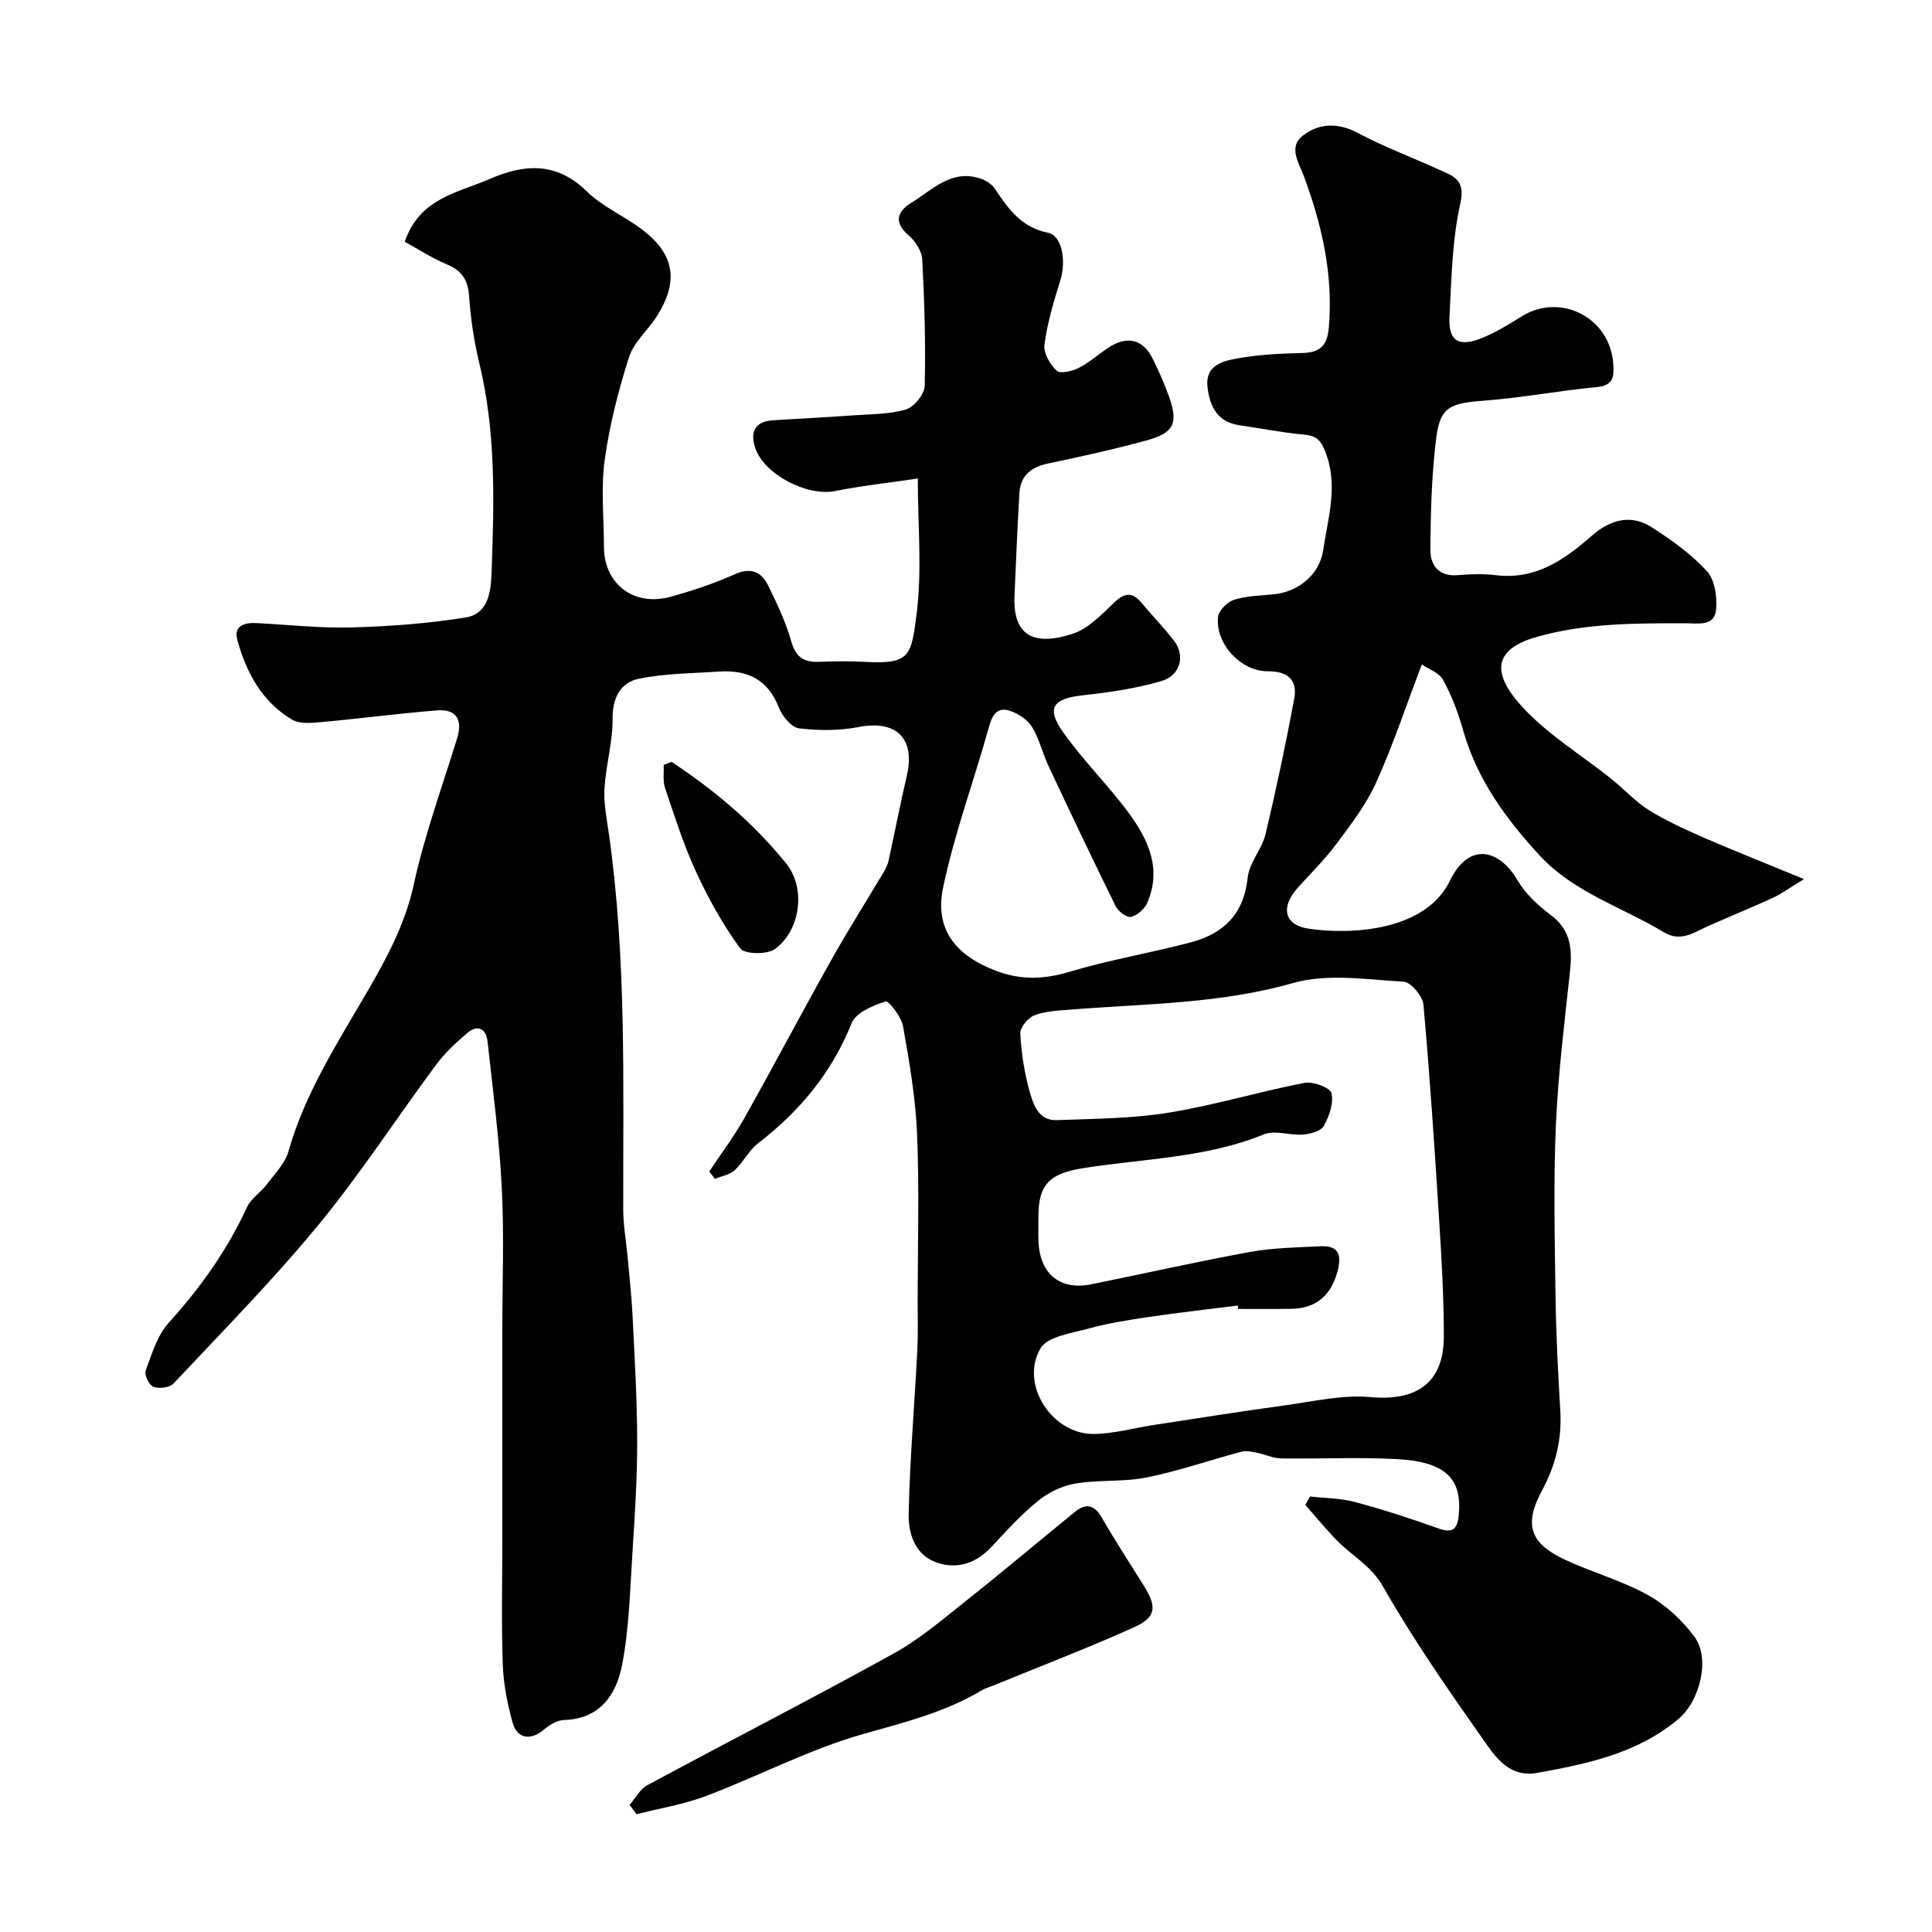 <svg enable-background="new 0 0 400 400" viewBox="0 0 400 400" xmlns="http://www.w3.org/2000/svg"><g fill="#010100"><path d="m373.5 182.01c-3.2 1.94-4.77 3.11-6.51 3.91-4.4 2.02-8.91 3.83-13.33 5.81-2.95 1.32-5.68 3.39-9.16 1.29-8.61-5.19-18.63-8.25-25.64-15.81-7-7.55-13.06-15.83-15.94-26.03-1.01-3.58-2.36-7.15-4.14-10.41-.82-1.51-3.04-2.26-4.41-3.2-3.33 8.74-5.98 16.77-9.45 24.44-2.04 4.52-5.17 8.61-8.16 12.63-2.45 3.29-5.43 6.2-8.17 9.28-3.46 3.89-2.73 7.61 2.33 8.35 8.84 1.31 24.2.5 29.25-9.89 3.96-8.16 10.24-6.6 14.04-.09 1.63 2.79 4.25 5.2 6.88 7.17 4.19 3.13 4.45 7.12 3.95 11.75-1.14 10.61-2.46 21.23-2.92 31.88-.5 11.67-.23 23.39-.07 35.08.11 7.94.51 15.88.99 23.8.36 5.93-.91 11.28-3.75 16.55-3.88 7.22-2.52 11.04 4.84 14.46 5.6 2.6 11.67 4.27 17.04 7.25 3.7 2.05 7.1 5.21 9.64 8.63 3.34 4.5 1.15 13.27-3.25 16.99-8.47 7.15-18.78 9.3-29.25 11.2-5.57 1.01-8.42-2.89-10.86-6.36-7.38-10.5-14.76-21.06-21.1-32.19-2.5-4.4-6.42-6.35-9.54-9.55-2.3-2.35-4.38-4.91-6.56-7.38.33-.58.66-1.16.99-1.74 3.11.36 6.32.35 9.31 1.15 5.81 1.56 11.55 3.42 17.21 5.45 2.92 1.05 3.96.24 4.25-2.64.77-7.6-2.65-11.12-12.67-11.69-8-.45-16.05-.02-24.08-.15-1.7-.03-3.37-.85-5.08-1.19-1.03-.2-2.18-.46-3.15-.2-6.53 1.74-12.96 3.99-19.57 5.32-4.8.97-9.9.46-14.75 1.26-2.72.45-5.57 1.8-7.72 3.54-3.48 2.81-6.55 6.17-9.6 9.47-3.09 3.34-6.87 4.78-11.1 3.48-4.8-1.47-6.25-6.01-6.16-10.24.24-11.21 1.2-22.41 1.78-33.61.18-3.49.08-7 .08-10.5.01-11.5.35-23.01-.12-34.49-.31-7.48-1.59-14.95-2.91-22.34-.35-1.97-3-5.33-3.62-5.12-2.61.86-6.15 2.33-7.02 4.5-4.11 10.27-10.76 18.25-19.4 24.9-1.9 1.46-3.03 3.91-4.82 5.56-1.03.95-2.7 1.21-4.08 1.78-.39-.51-.79-1.02-1.18-1.53 2.45-3.68 5.13-7.24 7.29-11.08 6.08-10.82 11.87-21.81 17.94-32.63 3.49-6.23 7.32-12.27 10.97-18.41.4-.68.75-1.43.92-2.19 1.28-5.87 2.43-11.78 3.79-17.63 1.8-7.74-2.19-11.58-9.94-10.08-4.02.78-8.32.77-12.39.27-1.57-.2-3.47-2.51-4.16-4.28-2.27-5.88-6.58-7.86-12.41-7.47-5.56.38-11.22.37-16.63 1.5-3.76.79-5.43 3.93-5.39 8.3.05 4.79-1.39 9.58-1.68 14.39-.18 3.06.45 6.18.89 9.25 3.7 25.87 2.94 51.89 2.99 77.9.01 3.29.61 6.57.91 9.85.37 4.09.83 8.18 1.03 12.28.42 8.6.94 17.2.95 25.8.02 7.6-.47 15.21-.96 22.8-.51 7.88-.67 15.87-2.16 23.58-1.17 6.03-4.49 11.23-12.05 11.42-1.46.04-3.08 1.09-4.28 2.09-2.63 2.19-5.44 1.79-6.36-1.6-1.07-3.91-1.88-7.99-2.02-12.02-.3-8.66-.09-17.33-.09-26 0-14.36 0-28.71 0-43.07 0-9.86.39-19.73-.11-29.56-.52-10.16-1.84-20.27-2.96-30.39-.29-2.6-2.06-3.49-4.15-1.71-2.34 1.98-4.65 4.12-6.47 6.57-8.18 11.02-15.67 22.59-24.37 33.17-9.42 11.44-19.87 22.04-30.02 32.86-.8.85-2.97 1.11-4.14.68-.88-.32-1.95-2.47-1.63-3.33 1.28-3.46 2.41-7.32 4.79-9.95 6.56-7.24 12.11-15.02 16.19-23.91.82-1.79 2.82-3.02 4.05-4.66 1.66-2.21 3.82-4.37 4.54-6.9 3.48-12.24 10.3-22.68 16.59-33.54 3.89-6.71 7.62-13.72 9.36-21.72 2.23-10.29 5.91-20.27 9-30.37 1.16-3.81-.26-5.97-4.15-5.67-7.83.61-15.63 1.66-23.46 2.37-2.19.2-4.87.55-6.57-.45-6.23-3.67-9.51-9.76-11.36-16.52-.8-2.93 1.48-3.61 3.99-3.48 6.6.35 13.21 1.08 19.8.9 7.86-.22 15.77-.81 23.53-2.07 5.14-.83 5.22-6.4 5.35-9.97.51-14.18.86-28.41-2.51-42.42-1.1-4.59-1.84-9.33-2.16-14.04-.23-3.4-1.45-5.34-4.58-6.65-3.07-1.28-5.89-3.13-8.75-4.7 3.1-9.1 11.04-10.13 17.6-13 7.1-3.1 13.78-3.59 20.05 2.54 3.32 3.25 7.9 5.17 11.65 8.05 6.6 5.08 7.44 10.67 2.89 17.84-1.84 2.89-4.77 5.35-5.76 8.47-2.21 6.92-4.04 14.06-5.03 21.25-.81 5.89-.17 11.98-.16 17.98 0 7.71 6.18 12.48 13.81 10.37 4.52-1.25 9.01-2.75 13.28-4.66 3.34-1.49 5.49-.51 6.88 2.29 1.88 3.79 3.7 7.67 4.85 11.72.93 3.25 2.66 4.23 5.7 4.12 3.16-.11 6.34-.18 9.5.01 9.38.54 9.59-1.28 10.69-9.73 1.19-9.15.27-18.58.27-28.23-6 .89-11.64 1.5-17.17 2.6-5.73 1.14-14.67-3.43-16.49-8.94-1.1-3.32-.08-5.48 3.72-5.72 5.59-.34 11.19-.63 16.78-1.03 3.6-.26 7.34-.19 10.72-1.22 1.69-.52 3.83-3.15 3.87-4.87.21-8.72-.05-17.45-.51-26.17-.09-1.73-1.42-3.8-2.8-4.98-3.22-2.73-2.31-5.01.52-6.74 4.4-2.7 8.37-7.09 14.42-5 1.1.38 2.31 1.17 2.93 2.12 2.75 4.15 5.48 7.97 10.96 9.07 2.97.6 3.82 5.87 2.53 9.97-1.36 4.32-2.66 8.73-3.26 13.2-.23 1.71 1.15 4.11 2.54 5.39.76.7 3.28.08 4.65-.62 2.3-1.19 4.24-3.03 6.45-4.4 3.63-2.24 6.84-1.35 8.71 2.42 1.3 2.62 2.52 5.31 3.48 8.07 1.9 5.43 1 7.4-4.71 8.97-6.73 1.85-13.56 3.34-20.39 4.78-3.51.74-5.7 2.5-5.91 6.13-.42 7.1-.72 14.2-1.02 21.3-.39 9.24 5.18 10.05 12.04 7.82 3.22-1.05 5.98-3.96 8.56-6.43 2.19-2.1 3.78-2.3 5.74.06 2.2 2.66 4.66 5.13 6.74 7.88 2.3 3.04 1.27 7.12-2.65 8.27-5.26 1.54-10.79 2.36-16.26 2.95-6.17.67-7.67 2.57-4.14 7.59 4.14 5.88 9.37 11 13.64 16.8 4.03 5.48 6.87 11.59 3.81 18.59-.55 1.27-2.06 2.6-3.36 2.9-.87.2-2.64-1.13-3.16-2.19-4.76-9.64-9.37-19.36-13.94-29.1-1.24-2.65-1.89-5.62-3.42-8.07-.94-1.51-2.88-2.78-4.63-3.33-2.6-.82-3.58.91-4.27 3.41-3.09 11.09-7.12 21.97-9.48 33.2-1.83 8.74 2.69 14.18 11.18 17.33 5.14 1.9 9.87 1.66 15.1.09 8.23-2.47 16.77-3.88 25.08-6.09 6.73-1.79 10.93-5.88 11.7-13.38.32-3.08 2.94-5.86 3.68-8.97 2.23-9.3 4.2-18.67 5.96-28.07.73-3.92-1.4-5.71-5.47-5.68-5.55.04-10.88-5.67-10.31-11.24.14-1.33 1.92-3.12 3.31-3.56 2.61-.82 5.47-.87 8.24-1.14 5.04-.49 9.48-4.06 10.22-9.13 1-6.81 3.24-13.56.34-20.64-1.06-2.59-2.13-3.09-4.53-3.31-4.37-.4-8.7-1.28-13.06-1.9-4.56-.65-6.17-3.7-6.69-7.82-.56-4.45 2.87-5.41 5.77-5.96 4.49-.85 9.13-1.08 13.72-1.19 3.67-.08 5.27-1.36 5.61-5.21.96-10.96-1.4-21.25-5.16-31.41-.98-2.64-3.28-6-.26-8.35 3.36-2.63 7.28-2.8 11.46-.58 5.39 2.87 11.17 5.02 16.74 7.56 2.92 1.33 5.59 2.01 4.46 7.02-1.71 7.62-1.84 15.64-2.25 23.51-.25 4.88 1.81 6.26 6.43 4.47 2.98-1.16 5.78-2.89 8.51-4.59 8.04-5.02 18.32.25 18.97 9.82.17 2.45.14 4.48-3.37 4.81-7.81.73-15.55 2.23-23.37 2.81-7 .52-9.11 1.28-9.91 7.7-.96 7.69-1.17 15.49-1.21 23.25-.02 3.07 1.73 5.52 5.64 5.18 2.65-.23 5.36-.31 7.99.01 8.17.99 14.16-3.24 19.77-8.16 3.82-3.35 8.09-4.51 12.31-1.83 4.12 2.62 8.22 5.56 11.51 9.11 1.64 1.77 2.16 5.29 1.94 7.91-.31 3.65-3.73 2.92-6.3 2.92-10.37 0-20.68-.06-30.86 2.83-8.1 2.3-9.87 6.71-3.41 14 5.35 6.04 12.62 10.37 19 15.5 2.62 2.11 4.93 4.69 7.76 6.43 3.69 2.27 7.71 4.07 11.7 5.82 6.23 2.68 12.6 5.21 20.3 8.39zm-117.15 88.99c-.03-.23-.06-.46-.09-.7-6.17.78-12.36 1.47-18.52 2.38-4.17.62-8.37 1.28-12.42 2.4-3.51.96-8.49 1.63-9.92 4.11-4.32 7.49 2.46 17.84 11.13 17.7 4.18-.07 8.33-1.26 12.5-1.89 9.04-1.38 18.08-2.82 27.14-4.06 5.83-.8 11.79-2.21 17.54-1.69 9.62.88 15.2-2.93 15.22-12.54.01-7.93-.45-15.87-.95-23.79-.94-14.98-1.93-29.95-3.27-44.89-.16-1.78-2.59-4.69-4.09-4.78-7.65-.44-15.81-1.75-22.93.28-15.1 4.31-30.46 4.26-45.78 5.48-2.6.21-5.31.3-7.7 1.18-1.34.49-3.04 2.54-2.97 3.81.21 4.03.85 8.12 1.94 12.01.76 2.69 1.85 6.04 5.59 5.9 7.74-.29 15.56-.31 23.17-1.54 9.45-1.53 18.69-4.34 28.1-6.17 1.78-.35 5.34.97 5.62 2.12.5 2.07-.47 4.8-1.6 6.82-.61 1.08-2.81 1.64-4.34 1.76-2.67.21-5.74-.98-8.01-.05-12.03 4.9-24.89 5.02-37.41 7-6.69 1.06-9.3 3.11-9.3 9.9 0 1.83-.08 3.67.02 5.5.35 6.57 4.51 9.93 10.85 8.66 10.95-2.2 21.85-4.69 32.84-6.69 4.83-.88 9.81-.96 14.73-1.19 2.94-.14 4.4 1.03 3.65 4.46-1.17 5.39-4.35 8.42-9.75 8.49-3.66.06-7.32.02-10.99.02z"/><path d="m130.35 373.68c1.21-1.39 2.16-3.27 3.68-4.08 16.96-9.14 34.12-17.93 50.98-27.25 5.38-2.97 10.17-7.09 15.03-10.94 7.58-6.01 14.96-12.26 22.47-18.36 2.21-1.8 4-1.63 5.58 1.12 2.76 4.8 5.8 9.44 8.73 14.14 2.76 4.43 2.58 6.53-2.13 8.65-9.59 4.31-19.43 8.07-29.17 12.06-.75.31-1.55.52-2.23.93-7.62 4.56-16.02 6.64-24.51 9.04-11.16 3.16-21.63 8.69-32.54 12.83-4.63 1.76-9.62 2.56-14.44 3.8-.49-.64-.97-1.29-1.45-1.94z"/><path d="m139.03 157.73c8.9 5.87 17.05 12.74 23.74 21.05 4.19 5.21 2.89 13.9-2.31 17.7-1.63 1.19-6.3 1.11-7.21-.13-3.59-4.9-6.59-10.33-9.15-15.87-2.57-5.57-4.43-11.48-6.4-17.31-.5-1.47-.22-3.19-.29-4.8.54-.21 1.08-.43 1.62-.64z"/></g></svg>